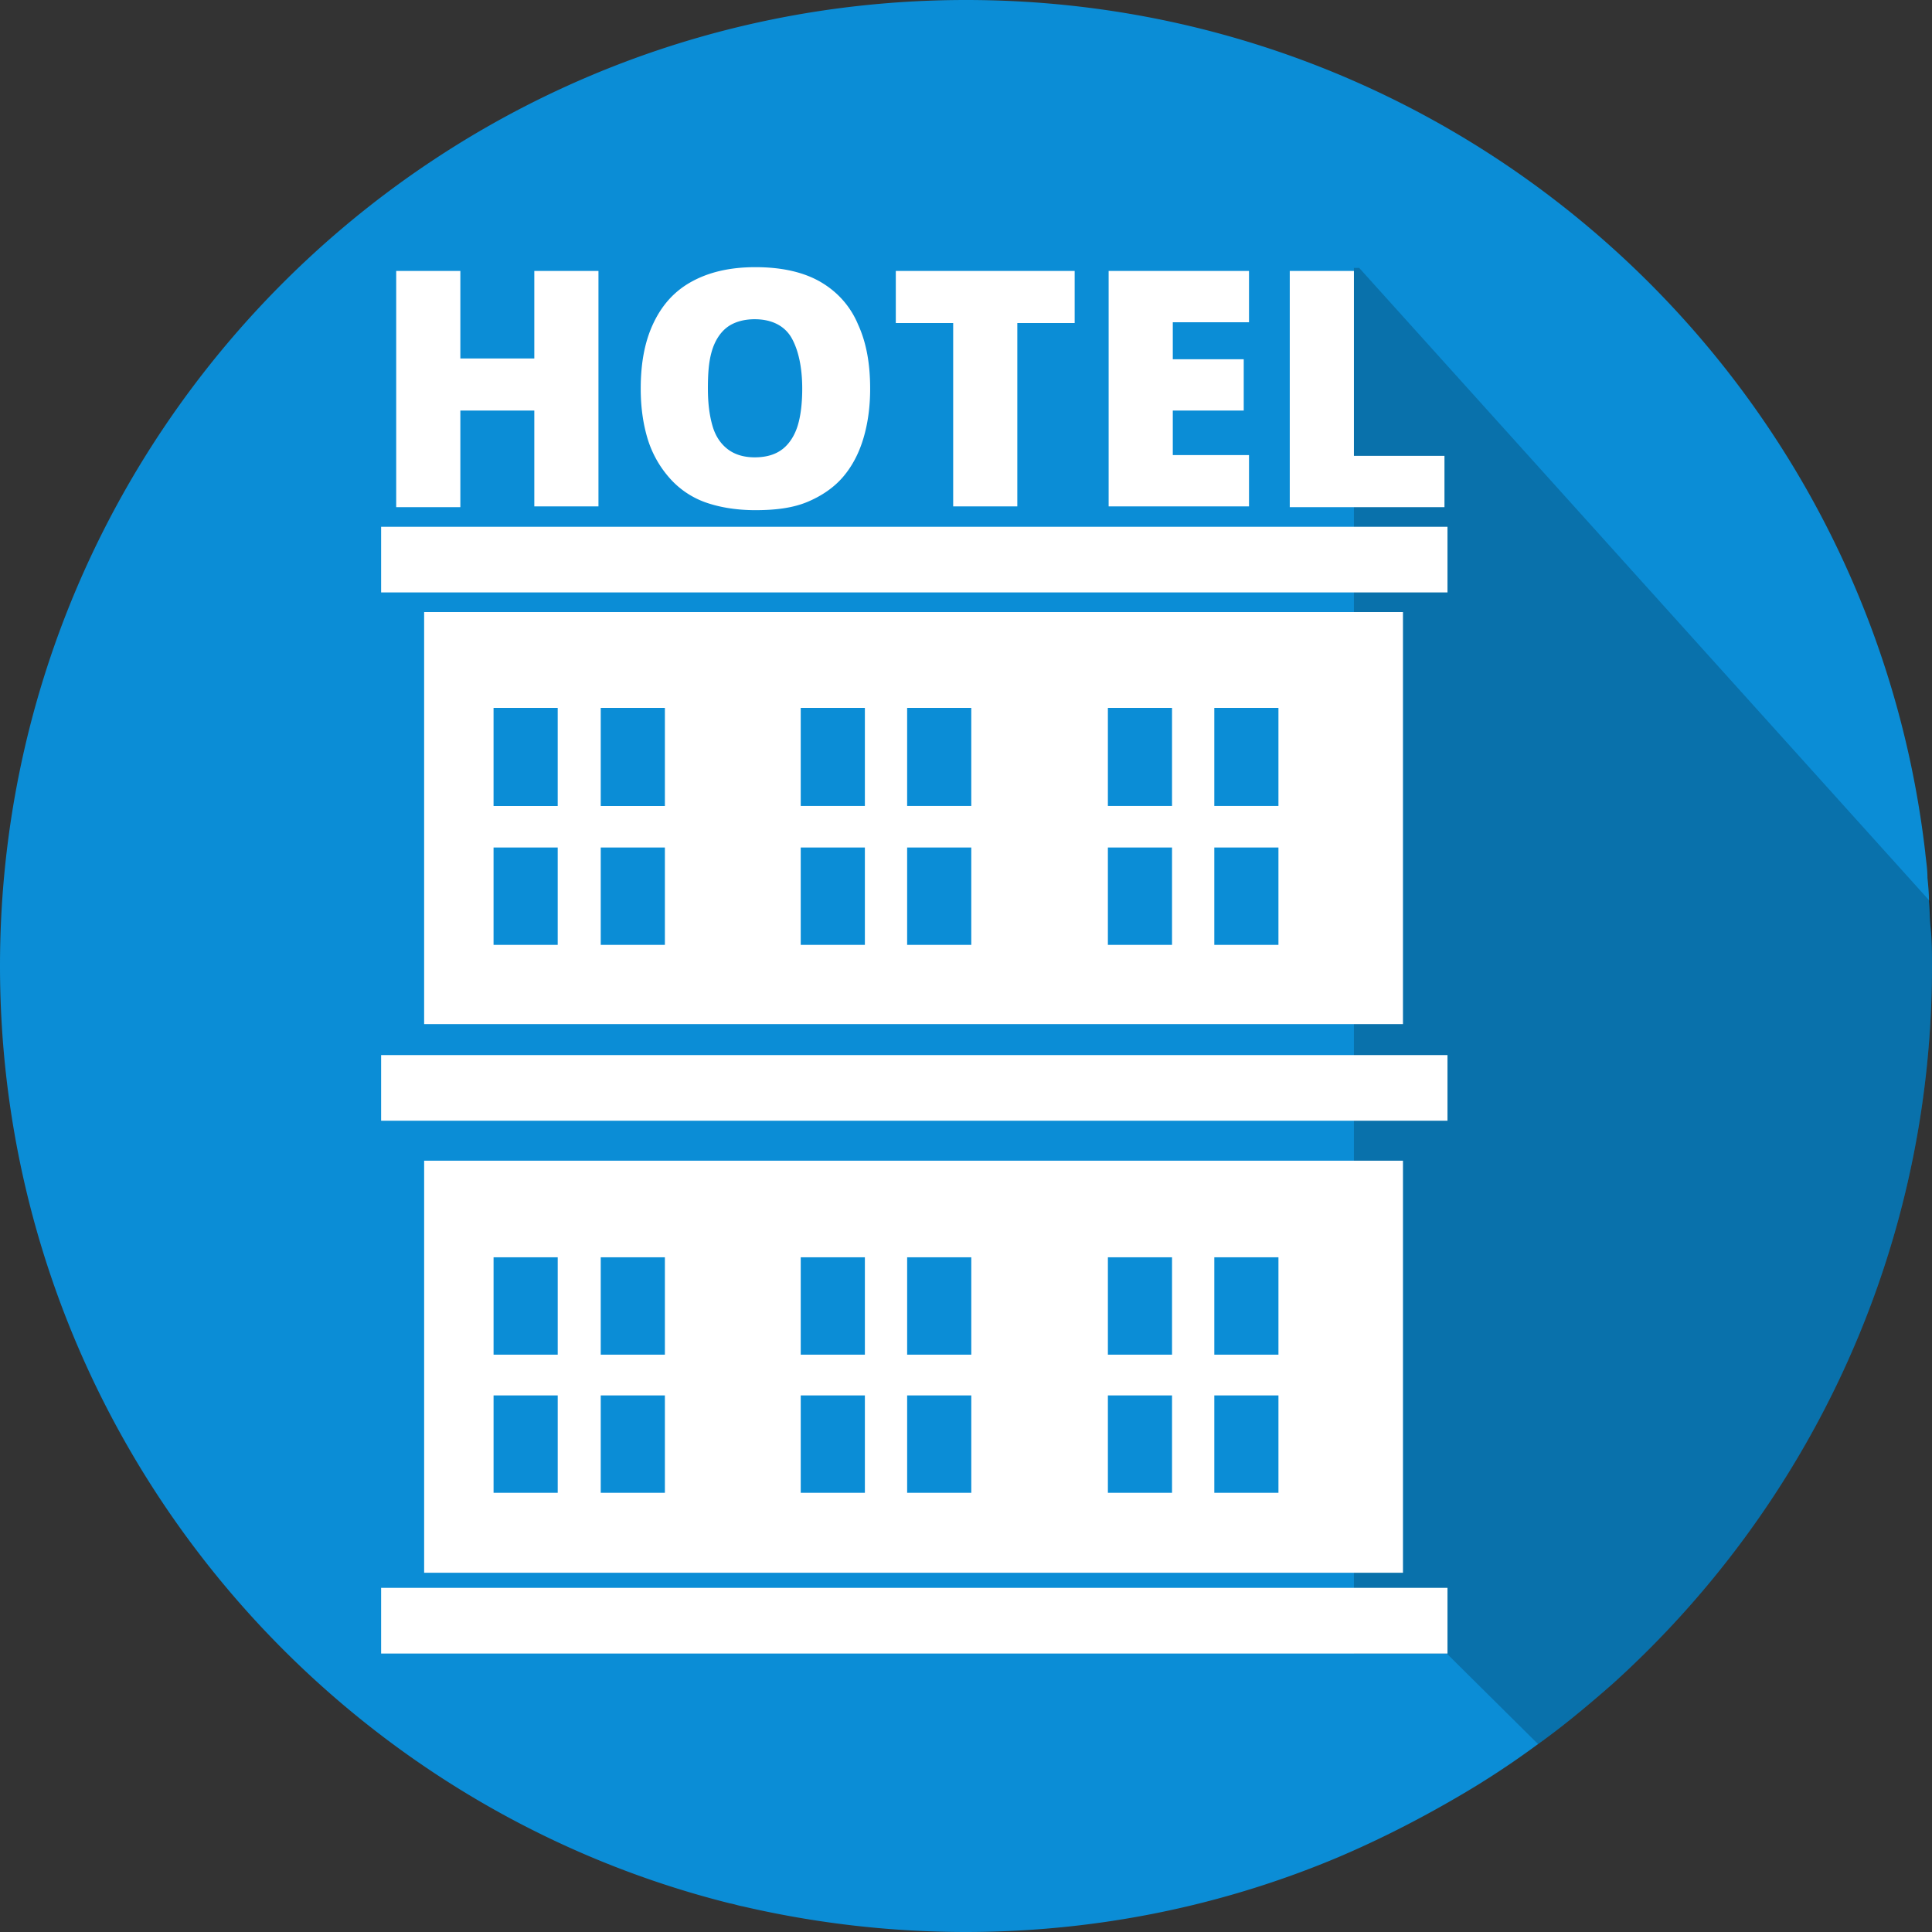<svg xmlns="http://www.w3.org/2000/svg" width="180" height="180" fill="none" viewBox="0 0 180 180">
  <rect x="0" y="0" width="180" height="180" fill="#333333" stroke="none"/>
  <path fill="#0B8DD6" d="M180 90c0 26.508-11.461 50.344-29.742 66.867-2.25 1.969-4.5 3.867-6.961 5.625a81.305 81.305 0 0 1-7.735 5.063c-3.515 2.039-7.101 3.867-10.898 5.484-10.687 4.5-22.43 6.961-34.734 6.961a91.966 91.966 0 0 1-20.743-2.391c-.421-.07-.773-.211-1.195-.281C28.97 167.555 0 132.117 0 90 0 40.29 40.29 0 90 0c46.125 0 84.164 34.664 89.367 79.383.071.773.211 1.547.211 2.39.07.704.141 1.477.141 2.18.07.774.07 1.547.14 2.32C180 87.54 180 88.734 180 90Z"/>
  <path fill="#020202" d="M180 90c0 26.508-11.461 50.344-29.742 66.867-2.25 1.969-4.5 3.867-6.961 5.625l-8.508-8.437h-8.648V24.961h.492l53.226 59.062c.071.774.071 1.547.141 2.32V90Z" opacity=".2"/>
  <path fill="#fff" d="M39.516 57.023v38.391h91.195v-38.39H39.516ZM51.96 88.031h-5.977v-9.07h5.977v9.07Zm0-12.937h-5.977v-9.14h5.977v9.14Zm9.984 12.937H55.97v-9.07h5.976v9.07Zm0-12.937H55.97v-9.14h5.976v9.14ZM80.578 88.03h-5.976v-9.07h5.976v9.07Zm0-12.937h-5.976v-9.14h5.976v9.14Zm9.914 12.937h-5.976v-9.07h5.976v9.07Zm0-12.937h-5.976v-9.14h5.976v9.14Zm18.703 12.937h-5.976v-9.07h5.976v9.07Zm0-12.937h-5.976v-9.14h5.976v9.14Zm9.914 12.937h-5.976v-9.07h5.976v9.07Zm0-12.937h-5.976v-9.14h5.976v9.14Zm-79.593 33.048v38.39h91.195v-38.39H39.516Zm12.445 30.937h-5.977v-9.07h5.977v9.07Zm0-12.867h-5.977v-9.07h5.977v9.07Zm9.984 12.867H55.97v-9.07h5.976v9.07Zm0-12.867H55.97v-9.07h5.976v9.07Zm18.633 12.867h-5.976v-9.07h5.976v9.07Zm0-12.867h-5.976v-9.07h5.976v9.07Zm9.914 12.867h-5.976v-9.07h5.976v9.07Zm0-12.867h-5.976v-9.07h5.976v9.07Zm18.703 12.867h-5.976v-9.07h5.976v9.07Zm0-12.867h-5.976v-9.07h5.976v9.07Zm9.914 12.867h-5.976v-9.07h5.976v9.07Zm0-12.867h-5.976v-9.07h5.976v9.07Zm15.75-27.914H35.508v6.117h99.351v-6.117Zm0 49.641H35.508v6.117h99.351v-6.117Zm0-98.86H35.508v6.117h99.351v-6.117ZM55.758 47.18H49.78v-8.93h-6.89v9h-5.977V25.242h5.977v8.156h6.89v-8.156h5.977V47.18ZM81.07 36.21c0 1.688-.21 3.235-.632 4.642-.422 1.406-1.055 2.601-1.899 3.586-.844.984-1.969 1.757-3.305 2.32-1.336.562-2.953.773-4.851.773-1.828 0-3.445-.281-4.781-.773a8.05 8.05 0 0 1-3.305-2.32 9.837 9.837 0 0 1-1.969-3.586c-.422-1.407-.633-2.954-.633-4.641 0-2.32.352-4.29 1.125-5.977.774-1.687 1.899-3.023 3.516-3.937 1.617-.914 3.586-1.406 6.047-1.406 2.531 0 4.57.492 6.117 1.406 1.547.914 2.742 2.25 3.445 3.937.774 1.688 1.125 3.657 1.125 5.977Zm-15.117 0c0 1.337.14 2.462.422 3.446.281.985.773 1.688 1.406 2.18.633.492 1.477.773 2.531.773 1.126 0 1.97-.28 2.602-.773.633-.492 1.125-1.266 1.406-2.18.282-.914.422-2.11.422-3.445 0-1.969-.351-3.586-.984-4.711-.633-1.125-1.828-1.758-3.445-1.758-1.055 0-1.97.281-2.602.774-.633.492-1.125 1.265-1.406 2.25-.282.984-.352 2.109-.352 3.445Zm28.828 10.97h-5.976V30.094H83.46v-4.852h16.664v4.852H94.78V47.18Zm21.586 0h-13.078V25.242h13.078v4.781h-7.101v3.446h6.609v4.781h-6.609v4.148h7.101v4.782Zm3.797 0V25.242h5.977V42.47h8.437v4.781h-14.414v-.07Z"/>
</svg>
